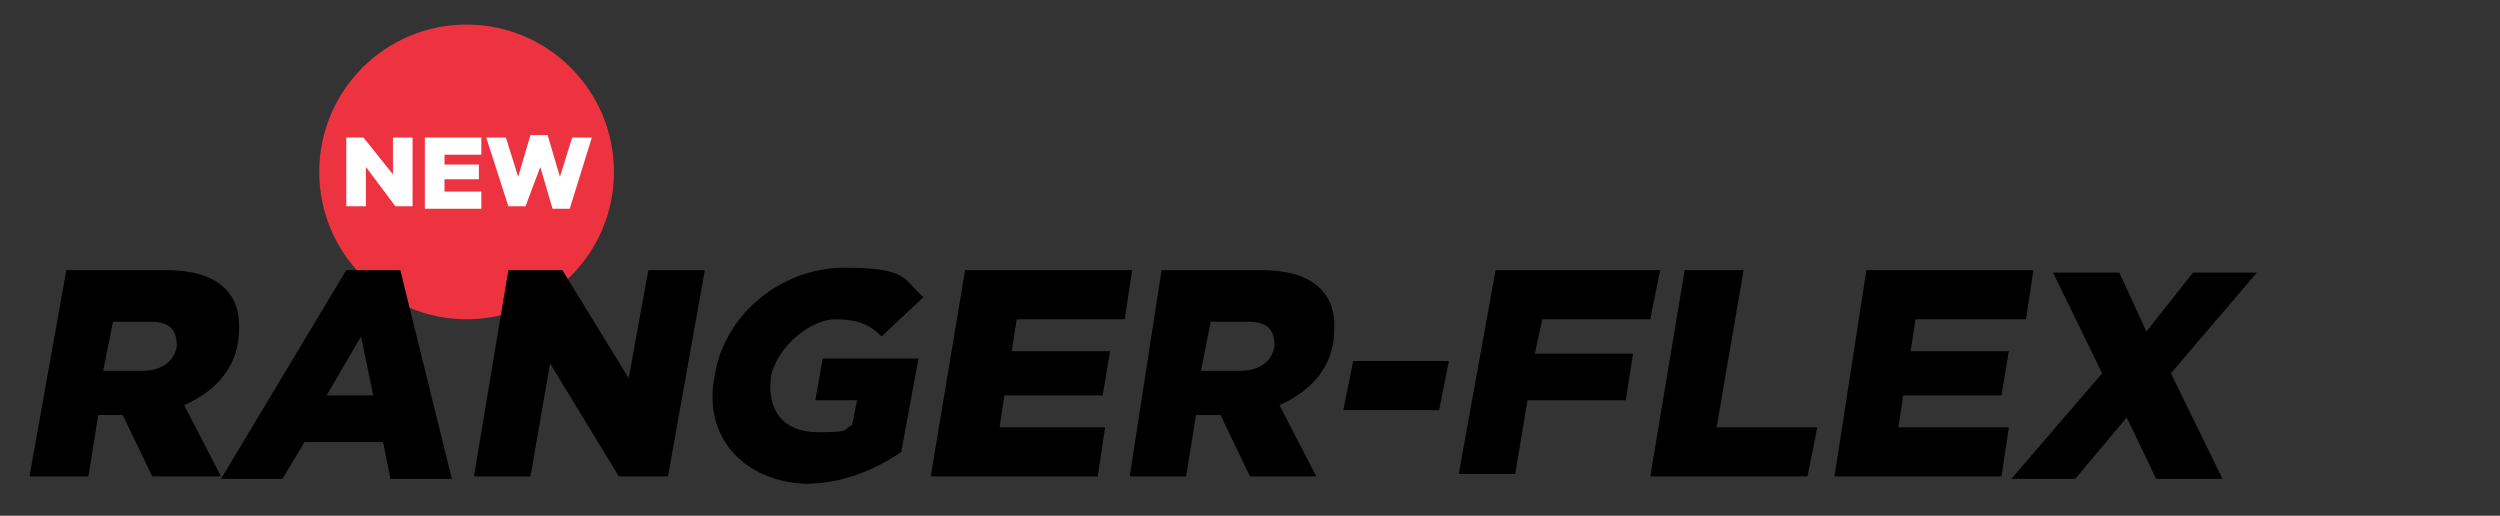 <?xml version="1.0" encoding="UTF-8"?> <svg xmlns="http://www.w3.org/2000/svg" id="Layer_1" version="1.1" viewBox="0 0 101.8 21"><rect x="0" y="0" width="101.8" height="21" fill="#333333" stroke="none"/><!-- Generator: Adobe Illustrator 29.0.0, SVG Export Plug-In . SVG Version: 2.1.0 Build 186) --><defs><style> .st0, .st1 { display: none; } .st0, .st2 { isolation: isolate; } .st3 { fill: #fff; } .st4 { fill: none; } .st1, .st5 { fill: #ed3340; } </style></defs><circle class="st5" cx="19" cy="7" r="6"></circle><g><polygon class="st4" points="94.1 21 .2 21 2 10.7 95.9 10.7 94.1 21"></polygon><path d="M2.7,11h4c1.3,0,2.1.3,2.6.9.4.5.5,1.1.4,2h0c-.2,1.3-1.1,2.1-2.2,2.6l1.5,2.9h-2.8l-1.2-2.5h-1l-.4,2.5H1.2l1.5-8.4ZM5.8,15.1c.8,0,1.3-.4,1.4-1h0c0-.7-.3-1-1.1-1h-1.5l-.4,2h1.6Z"></path><path d="M14.1,11h2.2l2.1,8.5h-2.5l-.3-1.5h-3.2l-.9,1.5h-2.5l5.1-8.5ZM15.2,16.1l-.5-2.4-1.4,2.4h1.9Z"></path><path d="M20.7,11h2.2l2.7,4.4.8-4.4h2.3l-1.5,8.4h-2l-2.8-4.6-.8,4.6h-2.3l1.4-8.4Z"></path><path d="M29.1,15.3h0c.4-2.5,2.7-4.4,5.3-4.4s2.4.5,3.2,1.2l-1.7,1.6c-.5-.5-1-.7-1.9-.7s-2.3,1-2.6,2.3h0c-.2,1.4.5,2.3,1.9,2.3s1-.1,1.4-.3l.2-1h-1.7l.3-1.7h3.9l-.7,3.8c-1,.7-2.4,1.3-3.9,1.3-2.5-.1-4.2-1.9-3.7-4.4Z"></path><path d="M39.3,11h6.8l-.3,2h-4.4l-.2,1.3h4l-.3,1.8h-4l-.2,1.3h4.3l-.3,2h-6.8l1.4-8.4Z"></path><path d="M47.3,11h4c1.3,0,2.1.3,2.6.9.4.5.5,1.1.4,2h0c-.2,1.3-1.1,2.1-2.2,2.6l1.5,2.9h-2.7l-1.2-2.5h-1l-.4,2.5h-2.3l1.3-8.4ZM50.5,15.1c.8,0,1.3-.4,1.4-1h0c0-.7-.3-1-1.1-1h-1.5l-.4,2h1.6Z"></path><path d="M55.1,14.7h3.9l-.4,2h-3.9l.4-2Z"></path><path d="M60.9,11h6.7l-.4,2h-4.4l-.3,1.4h4l-.3,1.9h-4l-.5,3h-2.3l1.5-8.3Z"></path><path d="M68.6,11h2.4l-1.1,6.4h4.1l-.4,2h-6.4l1.4-8.4Z"></path><path d="M76,11h6.8l-.3,2h-4.5l-.2,1.3h4l-.3,1.8h-4l-.2,1.3h4.5l-.3,2h-6.8l1.3-8.4Z"></path><path d="M85.6,15.2l-2-4.1h2.7l1.1,2.4,1.9-2.4h2.6l-3.5,4.1,2.1,4.3h-2.7l-1.2-2.5-2.1,2.5h-2.6l3.7-4.3Z"></path></g><g><path class="st3" d="M14.1,5.6h.7l1.2,1.5v-1.5h.8v2.8h-.7l-1.2-1.6v1.6h-.8s0-2.8,0-2.8Z"></path><path class="st3" d="M17.3,5.6h2.3v.7h-1.5v.4h1.4v.6h-1.4v.5h1.5v.7h-2.3v-2.9Z"></path><path class="st3" d="M19.8,5.6h.8l.5,1.6.5-1.7h.7l.5,1.7.5-1.6h.8l-.9,2.9h-.7l-.5-1.7-.6,1.6h-.7l-.9-2.8Z"></path></g><polygon class="st1" points="98.8 13.4 25.1 13.4 26.7 9.3 100.4 9.3 98.8 13.4"></polygon><g class="st0"><g class="st2"><path d="M4.4,16.9h-.5l-.3,2.5H1.1l1.2-8.4h2.7c1.4,0,2.4.3,3,.8.5.4.7,1,.8,1.7,0,.9,0,1.6-.6,2.2-.3.3-.7.6-1.2.8l1.3,2.9h-2.8l-1-2.5h0ZM4.9,15.1c.5,0,.8-.1,1-.3s.3-.6.2-.8c0-.2-.1-.4-.2-.5-.1-.1-.4-.2-.7-.2h-.6l-.3,1.9s.7,0,.7,0Z"></path></g><g class="st2"><path d="M12.2,11h2.7l1.7,8.4h-2.7l-.2-1.2h-2.4l-.5,1.2h-2.8l4.1-8.4h0ZM13.5,16.3l-.3-2.2-.9,2.2h1.3Z"></path><path d="M17.8,11h2.5l1.8,3.8.5-3.8h2.5l-1.2,8.4h-2.3l-1.9-3.9-.6,3.9h-2.5l1.2-8.4h0Z"></path><path d="M24.9,16.1c-.1-1.3.2-2.9,1.1-3.9.8-.8,1.9-1.4,3.3-1.4s2.5.6,3.2,1.2l-1.4,1.8c-.4-.4-1-.7-1.7-.7s-1,.2-1.3.5c-.5.6-.7,1.6-.6,2.3.1,1,.7,1.4,1.4,1.4s.4,0,.5,0l.2-1.1h-1.1l.2-1.8h3.5l-.6,4.4c-.7.4-1.7.7-2.7.7-2,0-3.8-1.1-4-3.4,0,0,0,0,0,0Z"></path><path d="M33.2,11h6.1l-.3,2.2h-3.6v1c-.1,0,3.2,0,3.2,0l-.3,2h-3.3v1c-.1,0,3.5,0,3.5,0l-.3,2.2h-6.2l1.2-8.4h0,0Z"></path></g><g class="st2"><path d="M41.9,16.9h-.5l-.3,2.5h-2.6l1.2-8.4h2.7c1.4,0,2.4.3,3,.8.5.4.7,1,.8,1.7,0,.9,0,1.6-.6,2.2-.3.3-.7.6-1.2.8l1.3,2.9h-2.8l-1-2.5h0ZM42.4,15.1c.5,0,.8-.1,1-.3s.3-.6.2-.8c0-.2-.1-.4-.2-.5-.1-.1-.4-.2-.7-.2h-.6l-.3,1.9h.7,0Z"></path><path d="M46.7,14.6h3.9l-.3,2.2h-3.9l.3-2.2Z"></path><path d="M51.9,11h2.6l-.8,6.1h3.1l-.3,2.3h-5.7l1.2-8.4h0Z"></path><path d="M60.3,16.9h-.5l-.3,2.5h-2.6l1.2-8.4h2.7c1.4,0,2.4.3,3,.8.5.4.7,1,.8,1.7,0,.9,0,1.6-.6,2.2-.3.3-.7.6-1.2.8l1.3,2.9h-2.8l-1-2.5s0,0,0,0ZM60.8,15.1c.5,0,.8-.1,1-.3s.3-.6.2-.8c0-.2-.1-.4-.2-.5-.1-.1-.4-.2-.7-.2h-.6l-.3,1.9h.7,0Z"></path></g><g class="st2"><path d="M70.6,11h2.6l-.8,6.1h3.1l-.3,2.3h-5.7l1.2-8.4h0Z"></path><path d="M76.9,11h2.6l-1.2,8.4h-2.6l1.2-8.4h0Z"></path><path d="M81.7,13.3h-2l.3-2.3h6.7l-.3,2.3h-2l-.8,6.1h-2.6l.8-6.1h0Z"></path><path d="M87.2,11h6.1l-.3,2.2h-3.6v1c-.1,0,3.2,0,3.2,0l-.3,2h-3.3v1c-.1,0,3.5,0,3.5,0l-.3,2.2h-6.2l1.2-8.4h0Z"></path></g></g><g class="st0"><g class="st2"><path d="M65.1,12l1.1-.8c.2-.1.2-.2.2-.3s0-.2-.2-.2-.3,0-.5.3l-.4-.5c.3-.3.6-.4,1-.4.5,0,.8.3.8.7s-.1.5-.6.9l-.5.4h.8l-.2.6h-1.8v-.6h.2Z"></path><path d="M67.1,12l1.1-.8c.2-.1.2-.2.2-.3s0-.2-.2-.2-.3,0-.5.3l-.4-.5c.3-.3.6-.4,1-.4.5,0,.8.3.8.7s-.1.5-.6.9l-.5.4h.8l-.2.6h-1.8v-.6h.2Z"></path></g></g></svg> 